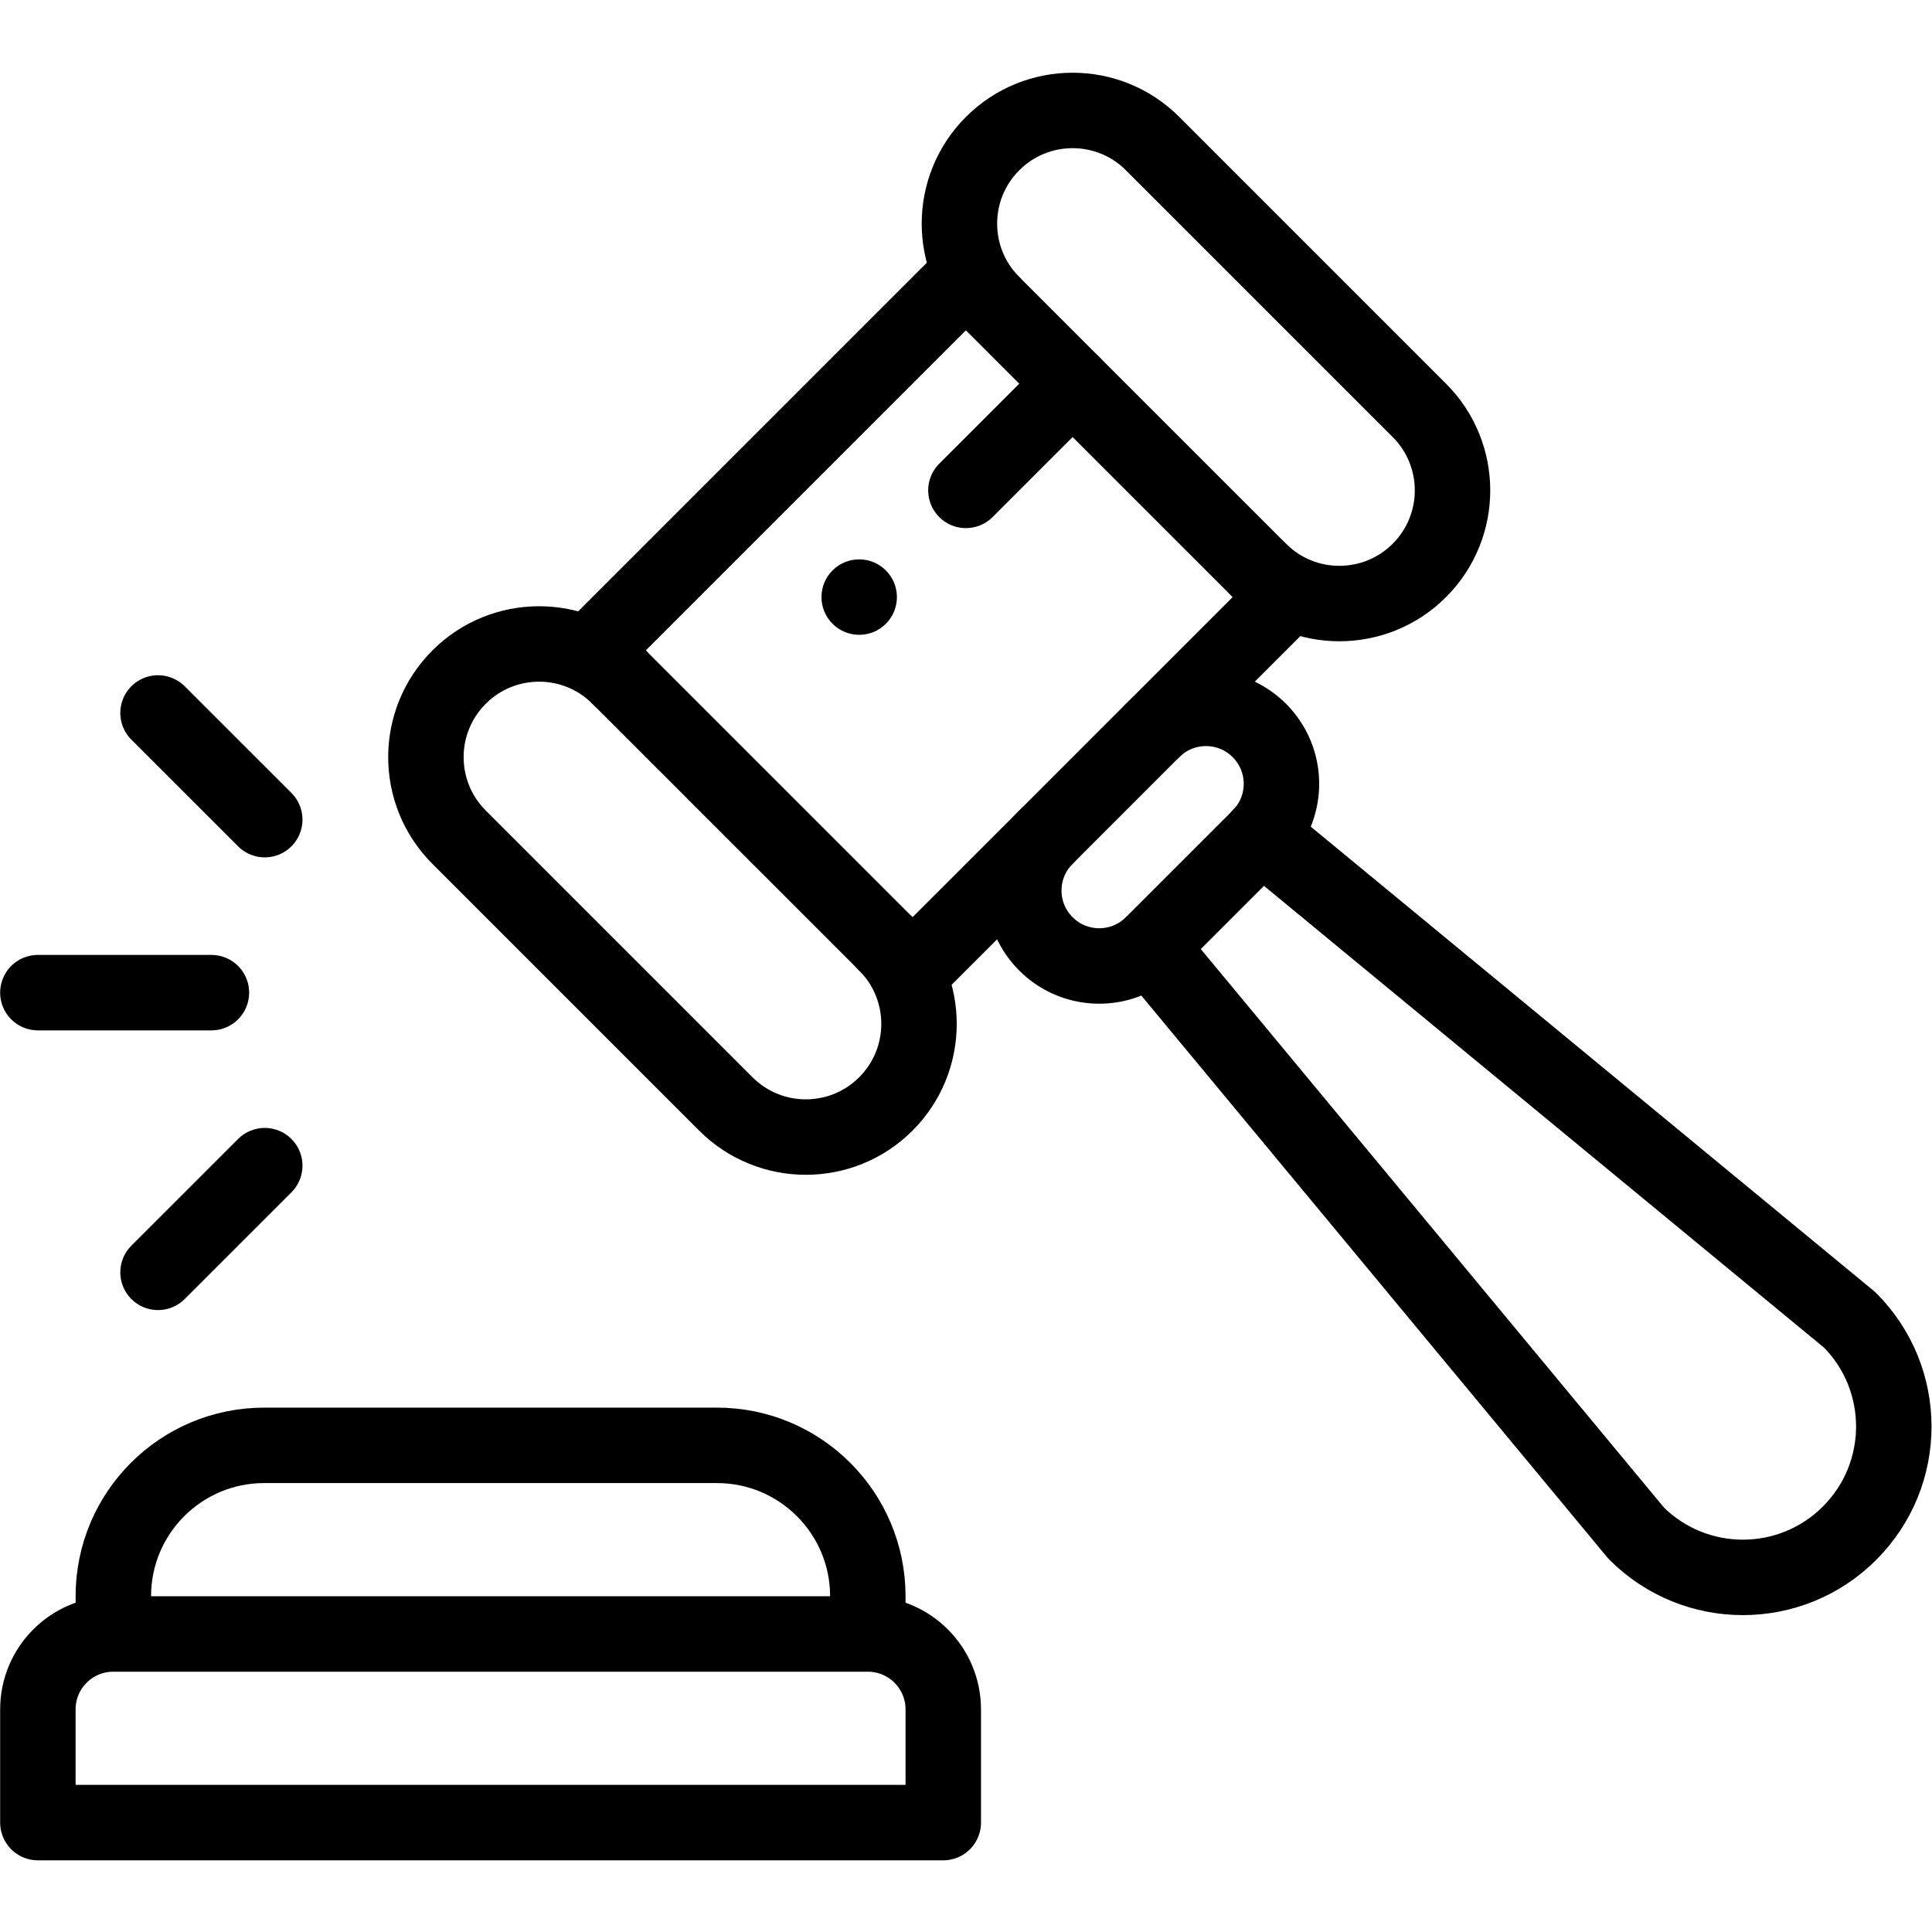<?xml version="1.0" encoding="UTF-8"?> <svg xmlns="http://www.w3.org/2000/svg" xmlns:xlink="http://www.w3.org/1999/xlink" version="1.1" width="512" height="512" x="0" y="0" viewBox="0 0 682.667 682.667" style="enable-background:new 0 0 512 512" xml:space="preserve" class=""><g><defs><clipPath id="a"><path d="M0 512h512V0H0Z" fill="#000000" opacity="1" data-original="#000000"></path></clipPath></defs><g clip-path="url(#a)" transform="matrix(1.333 0 0 -1.333 0 682.667)"><path d="M0 0c3.91-3.9 3.91-10.23 0-14.14-3.9-3.9-10.23-3.9-14.14 0-3.9 3.91-3.9 10.24 0 14.14C-10.23 3.91-3.9 3.91 0 0" style="fill-opacity:1;fill-rule:nonzero;stroke:none" transform="translate(234.82 360.92)" fill="#000000" data-original="#000000"></path><path d="M0 0c11.72-11.72 11.72-30.71 0-42.43-11.71-11.71-30.71-11.71-42.42 0l-70.71 70.71c-11.72 11.72-11.72 30.71 0 42.43 5.85 5.86 13.53 8.79 21.21 8.79 7.68 0 15.36-2.93 21.21-8.79" style="stroke-width:20;stroke-linecap:round;stroke-linejoin:round;stroke-miterlimit:10;stroke-dasharray:none;stroke-opacity:1" transform="translate(234.82 261.93)" fill="none" stroke="#000000" stroke-width="20" stroke-linecap="round" stroke-linejoin="round" stroke-miterlimit="10" stroke-dasharray="none" stroke-opacity="" data-original="#000000"></path><path d="M0 0c-11.56 11.73-11.5 30.61.16 42.26 5.85 5.86 13.53 8.79 21.21 8.79 7.68 0 15.36-2.93 21.21-8.79l70.71-70.71c11.72-11.72 11.72-30.71 0-42.43-11.7-11.7-30.69-11.71-42.4-.01" style="stroke-width:20;stroke-linecap:round;stroke-linejoin:round;stroke-miterlimit:10;stroke-dasharray:none;stroke-opacity:1" transform="translate(262.95 431.8)" fill="none" stroke="#000000" stroke-width="20" stroke-linecap="round" stroke-linejoin="round" stroke-miterlimit="10" stroke-dasharray="none" stroke-opacity="" data-original="#000000"></path><path d="m0 0-35.36-35.35-7.07 7.07-70.71 70.71-7.07 7.07 99 99 6.91-6.91 21.37-21.38L56.59 70.7l7.05-7.06L28.4 28.4" style="stroke-width:20;stroke-linecap:round;stroke-linejoin:round;stroke-miterlimit:10;stroke-dasharray:none;stroke-opacity:1" transform="translate(277.25 290.21)" fill="none" stroke="#000000" stroke-width="20" stroke-linecap="round" stroke-linejoin="round" stroke-miterlimit="10" stroke-dasharray="none" stroke-opacity="" data-original="#000000"></path><path d="m0 0 .05-.04 155.89-128.53c15.63-15.62 15.63-40.94 0-56.56-15.62-15.63-40.94-15.63-56.56 0L-29.57-29.65" style="stroke-width:20;stroke-linecap:round;stroke-linejoin:round;stroke-miterlimit:10;stroke-dasharray:none;stroke-opacity:1" transform="translate(334.34 290.85)" fill="none" stroke="#000000" stroke-width="20" stroke-linecap="round" stroke-linejoin="round" stroke-miterlimit="10" stroke-dasharray="none" stroke-opacity="" data-original="#000000"></path><path d="M0 0c-.18-.21-.37-.4-.57-.6l-28.29-28.28c-.25-.25-.51-.49-.77-.72-7.85-7.08-19.95-6.84-27.51.72A19.92 19.92 0 0 0-63-14.74c0 5.12 1.95 10.23 5.86 14.14l28.28 28.29c.04.04.08.08.12.11 7.82 7.7 20.4 7.66 28.17-.11 3.9-3.9 5.86-9.02 5.86-14.14C5.29 8.69 3.52 3.82 0 0Z" style="stroke-width:20;stroke-linecap:round;stroke-linejoin:round;stroke-miterlimit:10;stroke-dasharray:none;stroke-opacity:1" transform="translate(334.39 290.81)" fill="none" stroke="#000000" stroke-width="20" stroke-linecap="round" stroke-linejoin="round" stroke-miterlimit="10" stroke-dasharray="none" stroke-opacity="" data-original="#000000"></path><path d="M0 0c11.04 0 20-8.95 20-20v-30h-240v30c0 11.05 8.95 20 20 20M0 0h-200v10c0 22.09 17.9 40 40 40h120c22.09 0 40-17.91 40-40Z" style="stroke-width:20;stroke-linecap:round;stroke-linejoin:round;stroke-miterlimit:10;stroke-dasharray:none;stroke-opacity:1" transform="translate(230.04 79)" fill="none" stroke="#000000" stroke-width="20" stroke-linecap="round" stroke-linejoin="round" stroke-miterlimit="10" stroke-dasharray="none" stroke-opacity="" data-original="#000000"></path><path d="M0 0h46" style="stroke-width:20;stroke-linecap:round;stroke-linejoin:round;stroke-miterlimit:10;stroke-dasharray:none;stroke-opacity:1" transform="translate(10.04 249)" fill="none" stroke="#000000" stroke-width="20" stroke-linecap="round" stroke-linejoin="round" stroke-miterlimit="10" stroke-dasharray="none" stroke-opacity="" data-original="#000000"></path><path d="m0 0 28.29-28.28" style="stroke-width:20;stroke-linecap:round;stroke-linejoin:round;stroke-miterlimit:10;stroke-dasharray:none;stroke-opacity:1" transform="translate(41.89 323.14)" fill="none" stroke="#000000" stroke-width="20" stroke-linecap="round" stroke-linejoin="round" stroke-miterlimit="10" stroke-dasharray="none" stroke-opacity="" data-original="#000000"></path><path d="m0 0 28.29 28.28" style="stroke-width:20;stroke-linecap:round;stroke-linejoin:round;stroke-miterlimit:10;stroke-dasharray:none;stroke-opacity:1" transform="translate(41.89 174.86)" fill="none" stroke="#000000" stroke-width="20" stroke-linecap="round" stroke-linejoin="round" stroke-miterlimit="10" stroke-dasharray="none" stroke-opacity="" data-original="#000000"></path><path d="m0 0 28.28 28.28" style="stroke-width:20;stroke-linecap:round;stroke-linejoin:round;stroke-miterlimit:10;stroke-dasharray:none;stroke-opacity:1" transform="translate(256.04 382.14)" fill="none" stroke="#000000" stroke-width="20" stroke-linecap="round" stroke-linejoin="round" stroke-miterlimit="10" stroke-dasharray="none" stroke-opacity="" data-original="#000000"></path></g></g></svg> 